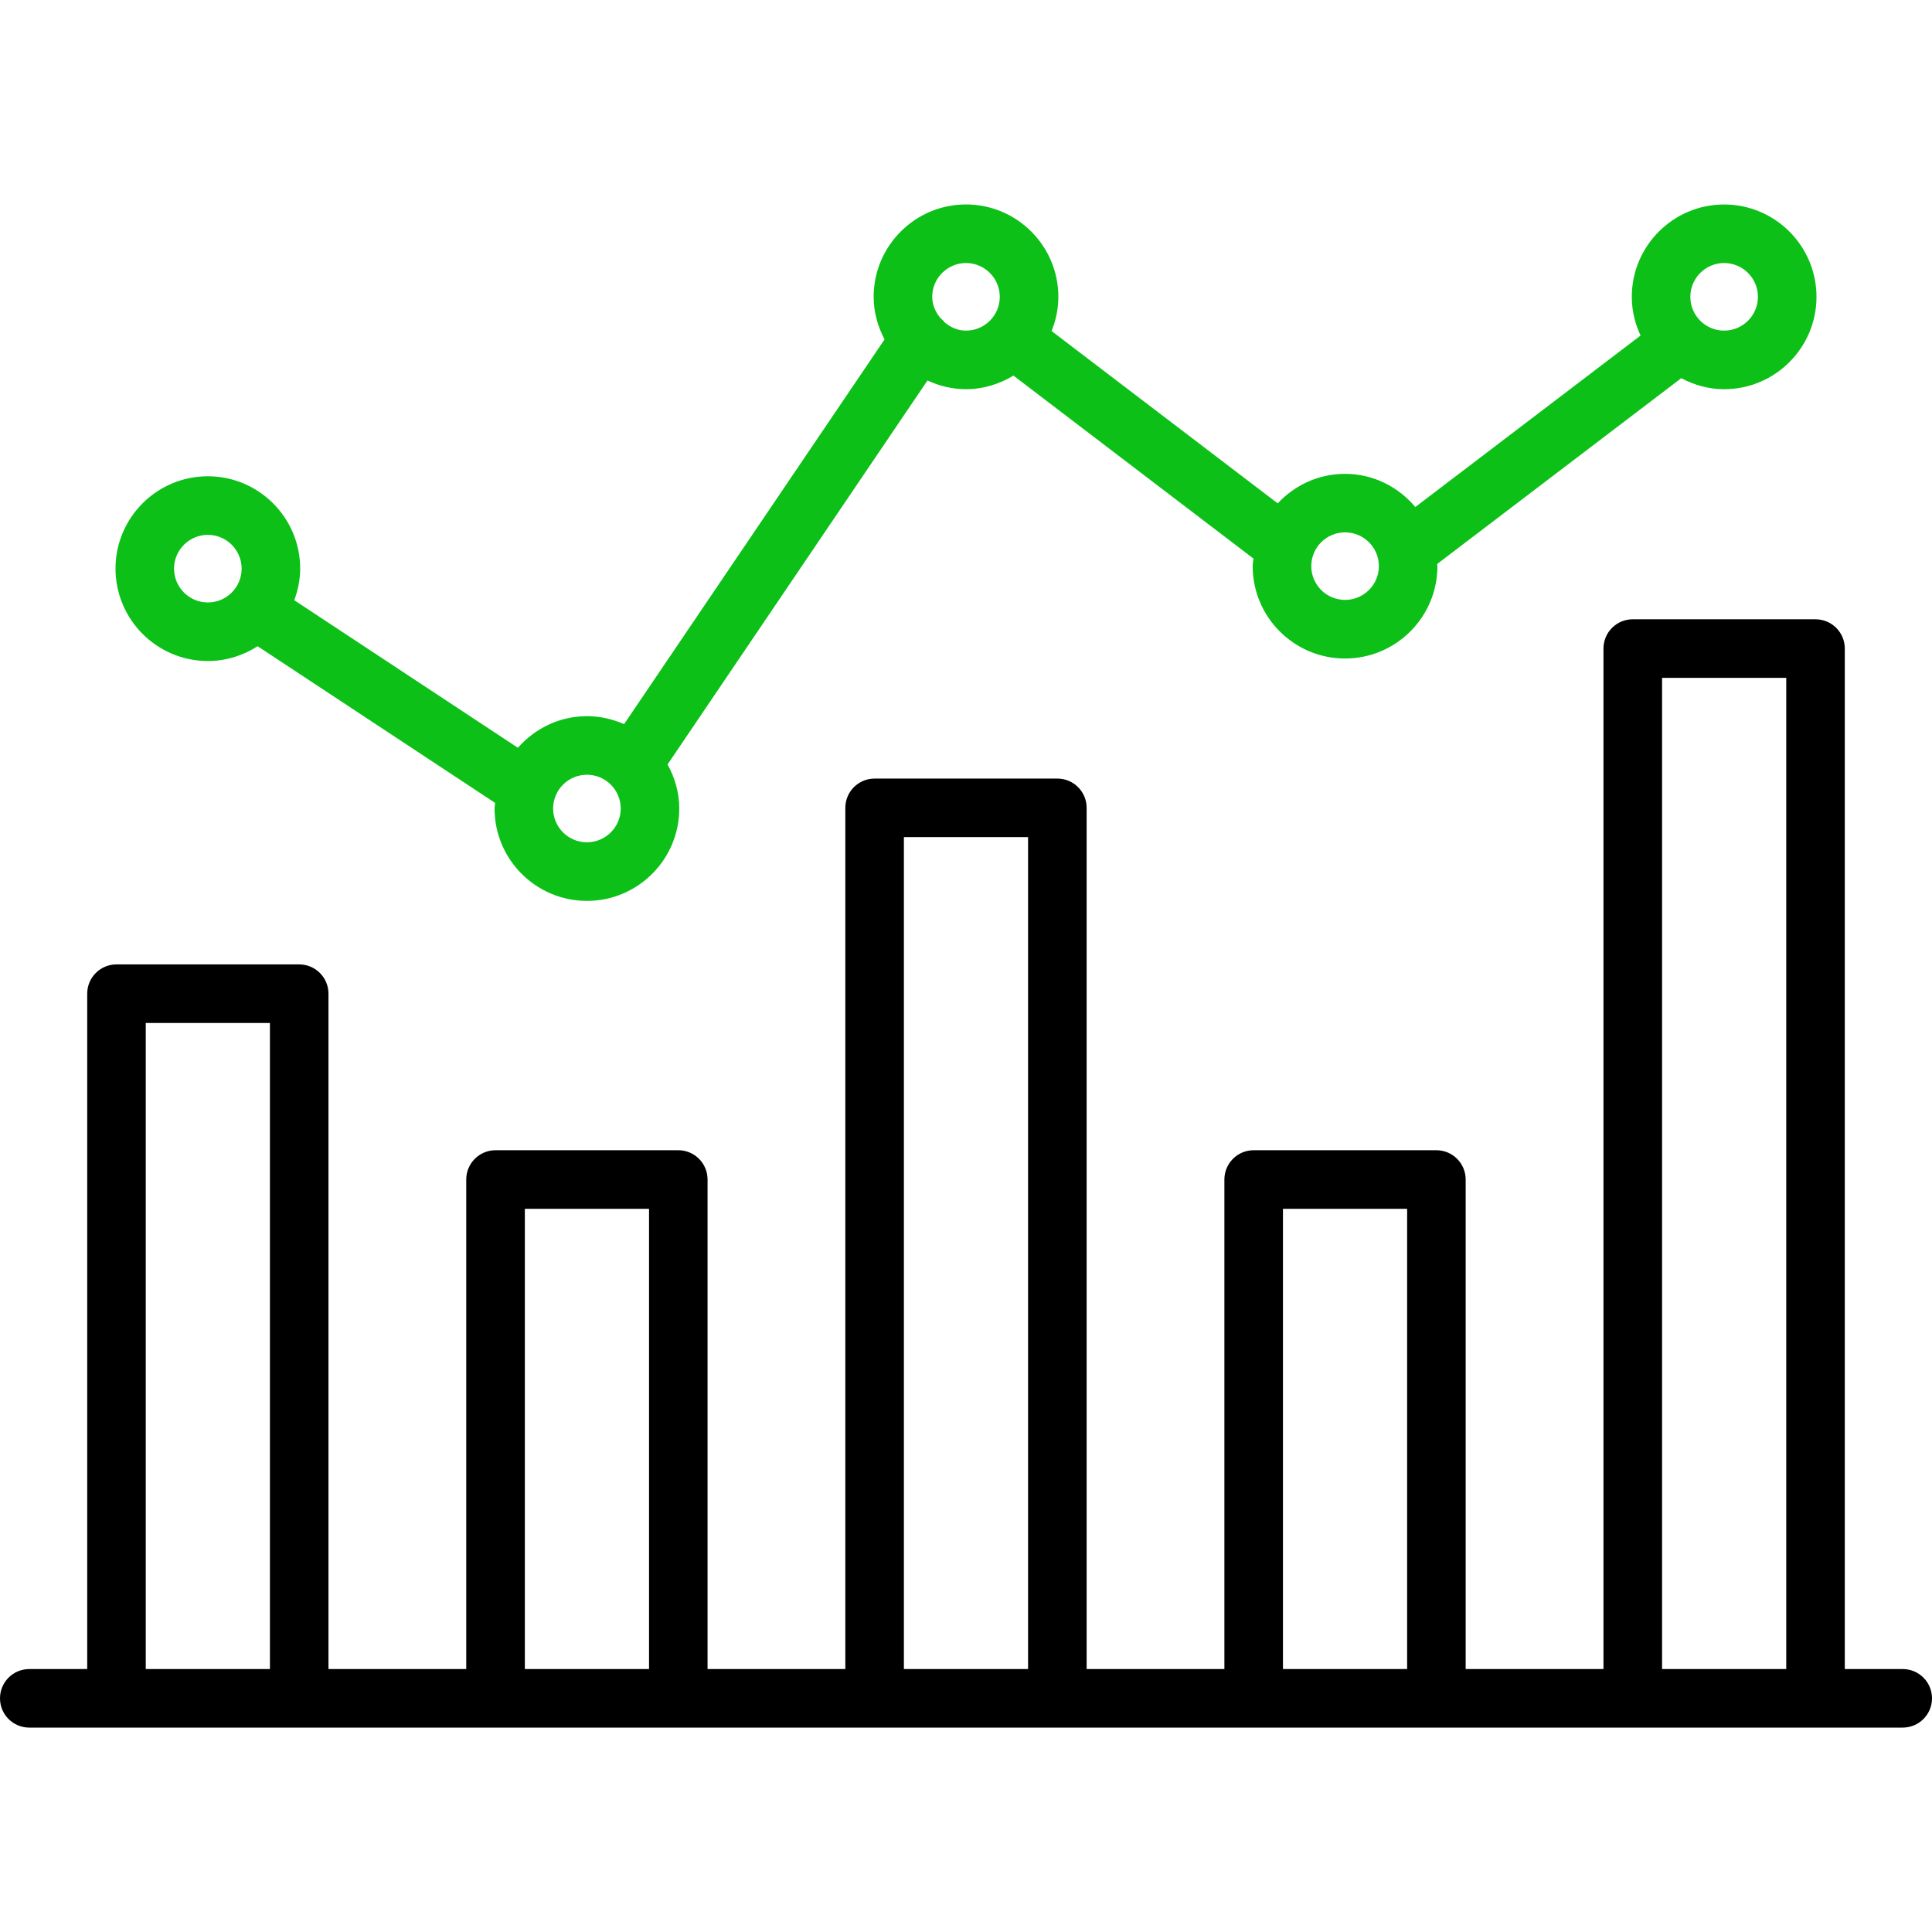 <svg width="70" height="70" viewBox="0 0 70 70" fill="none" xmlns="http://www.w3.org/2000/svg">
<path d="M68.939 60.473H66.84V23.497C66.84 22.912 66.364 22.438 65.778 22.438H59.158C58.571 22.438 58.097 22.912 58.097 23.497V60.473H53.104V42.736C53.104 42.15 52.629 41.675 52.043 41.675H45.423C44.837 41.675 44.362 42.15 44.362 42.736V60.473H39.371V29.27C39.371 28.684 38.896 28.209 38.31 28.209H31.689C31.103 28.209 30.628 28.684 30.628 29.27V60.473H25.636V42.736C25.636 42.15 25.162 41.675 24.576 41.675H17.954C17.368 41.675 16.893 42.15 16.893 42.736V60.473H11.901V36.003C11.901 35.417 11.426 34.942 10.84 34.942H4.221C3.635 34.942 3.16 35.417 3.16 36.003V60.473H1.061C0.475 60.473 0 60.947 0 61.534C0 62.12 0.475 62.594 1.061 62.594H68.939C69.525 62.594 70 62.12 70 61.534C70 60.947 69.525 60.473 68.939 60.473ZM60.22 24.559H64.719V60.473H60.22V24.559ZM46.484 43.797H50.983V60.473H46.484V43.797ZM32.75 30.33H37.249V60.473H32.75V30.33ZM19.016 43.797H23.516V60.473H19.016V43.797ZM5.281 37.064H9.78V60.473H5.281V37.064Z" fill="black"/>
<path d="M7.531 23.95C8.195 23.95 8.812 23.75 9.334 23.414L17.94 29.092C17.935 29.161 17.919 29.225 17.919 29.295C17.919 31.14 19.419 32.641 21.265 32.641C23.111 32.641 24.611 31.14 24.611 29.295C24.611 28.715 24.45 28.175 24.187 27.697L33.604 13.786C34.03 13.983 34.499 14.101 34.999 14.101C35.63 14.101 36.215 13.914 36.719 13.609L45.415 20.238C45.407 20.33 45.387 20.418 45.387 20.514C45.387 22.359 46.888 23.859 48.733 23.859C50.579 23.859 52.08 22.359 52.08 20.514C52.08 20.486 52.072 20.461 52.072 20.434L60.916 13.702C61.382 13.949 61.905 14.102 62.468 14.102C64.314 14.102 65.815 12.6 65.815 10.756C65.815 8.91 64.314 7.409 62.468 7.409C60.623 7.409 59.123 8.91 59.123 10.756C59.123 11.258 59.242 11.731 59.441 12.157L51.28 18.37C50.666 17.641 49.758 17.168 48.733 17.168C47.768 17.168 46.904 17.584 46.294 18.238L38.101 11.994C38.256 11.609 38.346 11.194 38.346 10.755C38.346 8.909 36.845 7.408 35 7.408C33.155 7.408 31.654 8.909 31.654 10.755C31.654 11.315 31.806 11.834 32.049 12.298L22.612 26.237C22.199 26.055 21.745 25.948 21.265 25.948C20.266 25.948 19.378 26.397 18.764 27.093L10.662 21.747C10.793 21.389 10.876 21.006 10.876 20.602C10.876 18.757 9.376 17.256 7.53 17.256C5.685 17.256 4.185 18.757 4.185 20.602C4.186 22.448 5.686 23.95 7.531 23.95ZM62.468 9.53C63.144 9.53 63.693 10.08 63.693 10.755C63.693 11.43 63.144 11.979 62.468 11.979C61.794 11.979 61.244 11.43 61.244 10.755C61.244 10.08 61.794 9.53 62.468 9.53ZM48.734 19.288C49.409 19.288 49.959 19.838 49.959 20.512C49.959 21.187 49.409 21.736 48.734 21.736C48.059 21.736 47.51 21.187 47.51 20.512C47.51 19.838 48.058 19.288 48.734 19.288ZM35 9.53C35.675 9.53 36.224 10.08 36.224 10.755C36.224 11.43 35.675 11.979 35 11.979C34.703 11.979 34.441 11.86 34.23 11.684C34.187 11.618 34.122 11.57 34.065 11.514C33.893 11.304 33.776 11.046 33.776 10.755C33.776 10.08 34.325 9.53 35 9.53ZM21.265 28.07C21.939 28.07 22.49 28.619 22.49 29.294C22.49 29.969 21.939 30.518 21.265 30.518C20.59 30.518 20.041 29.969 20.041 29.294C20.041 28.619 20.59 28.07 21.265 28.07ZM7.531 19.379C8.206 19.379 8.755 19.928 8.755 20.603C8.755 21.278 8.206 21.828 7.531 21.828C6.856 21.828 6.306 21.278 6.306 20.603C6.306 19.928 6.856 19.379 7.531 19.379Z" fill="#0CC018"/>
</svg>
